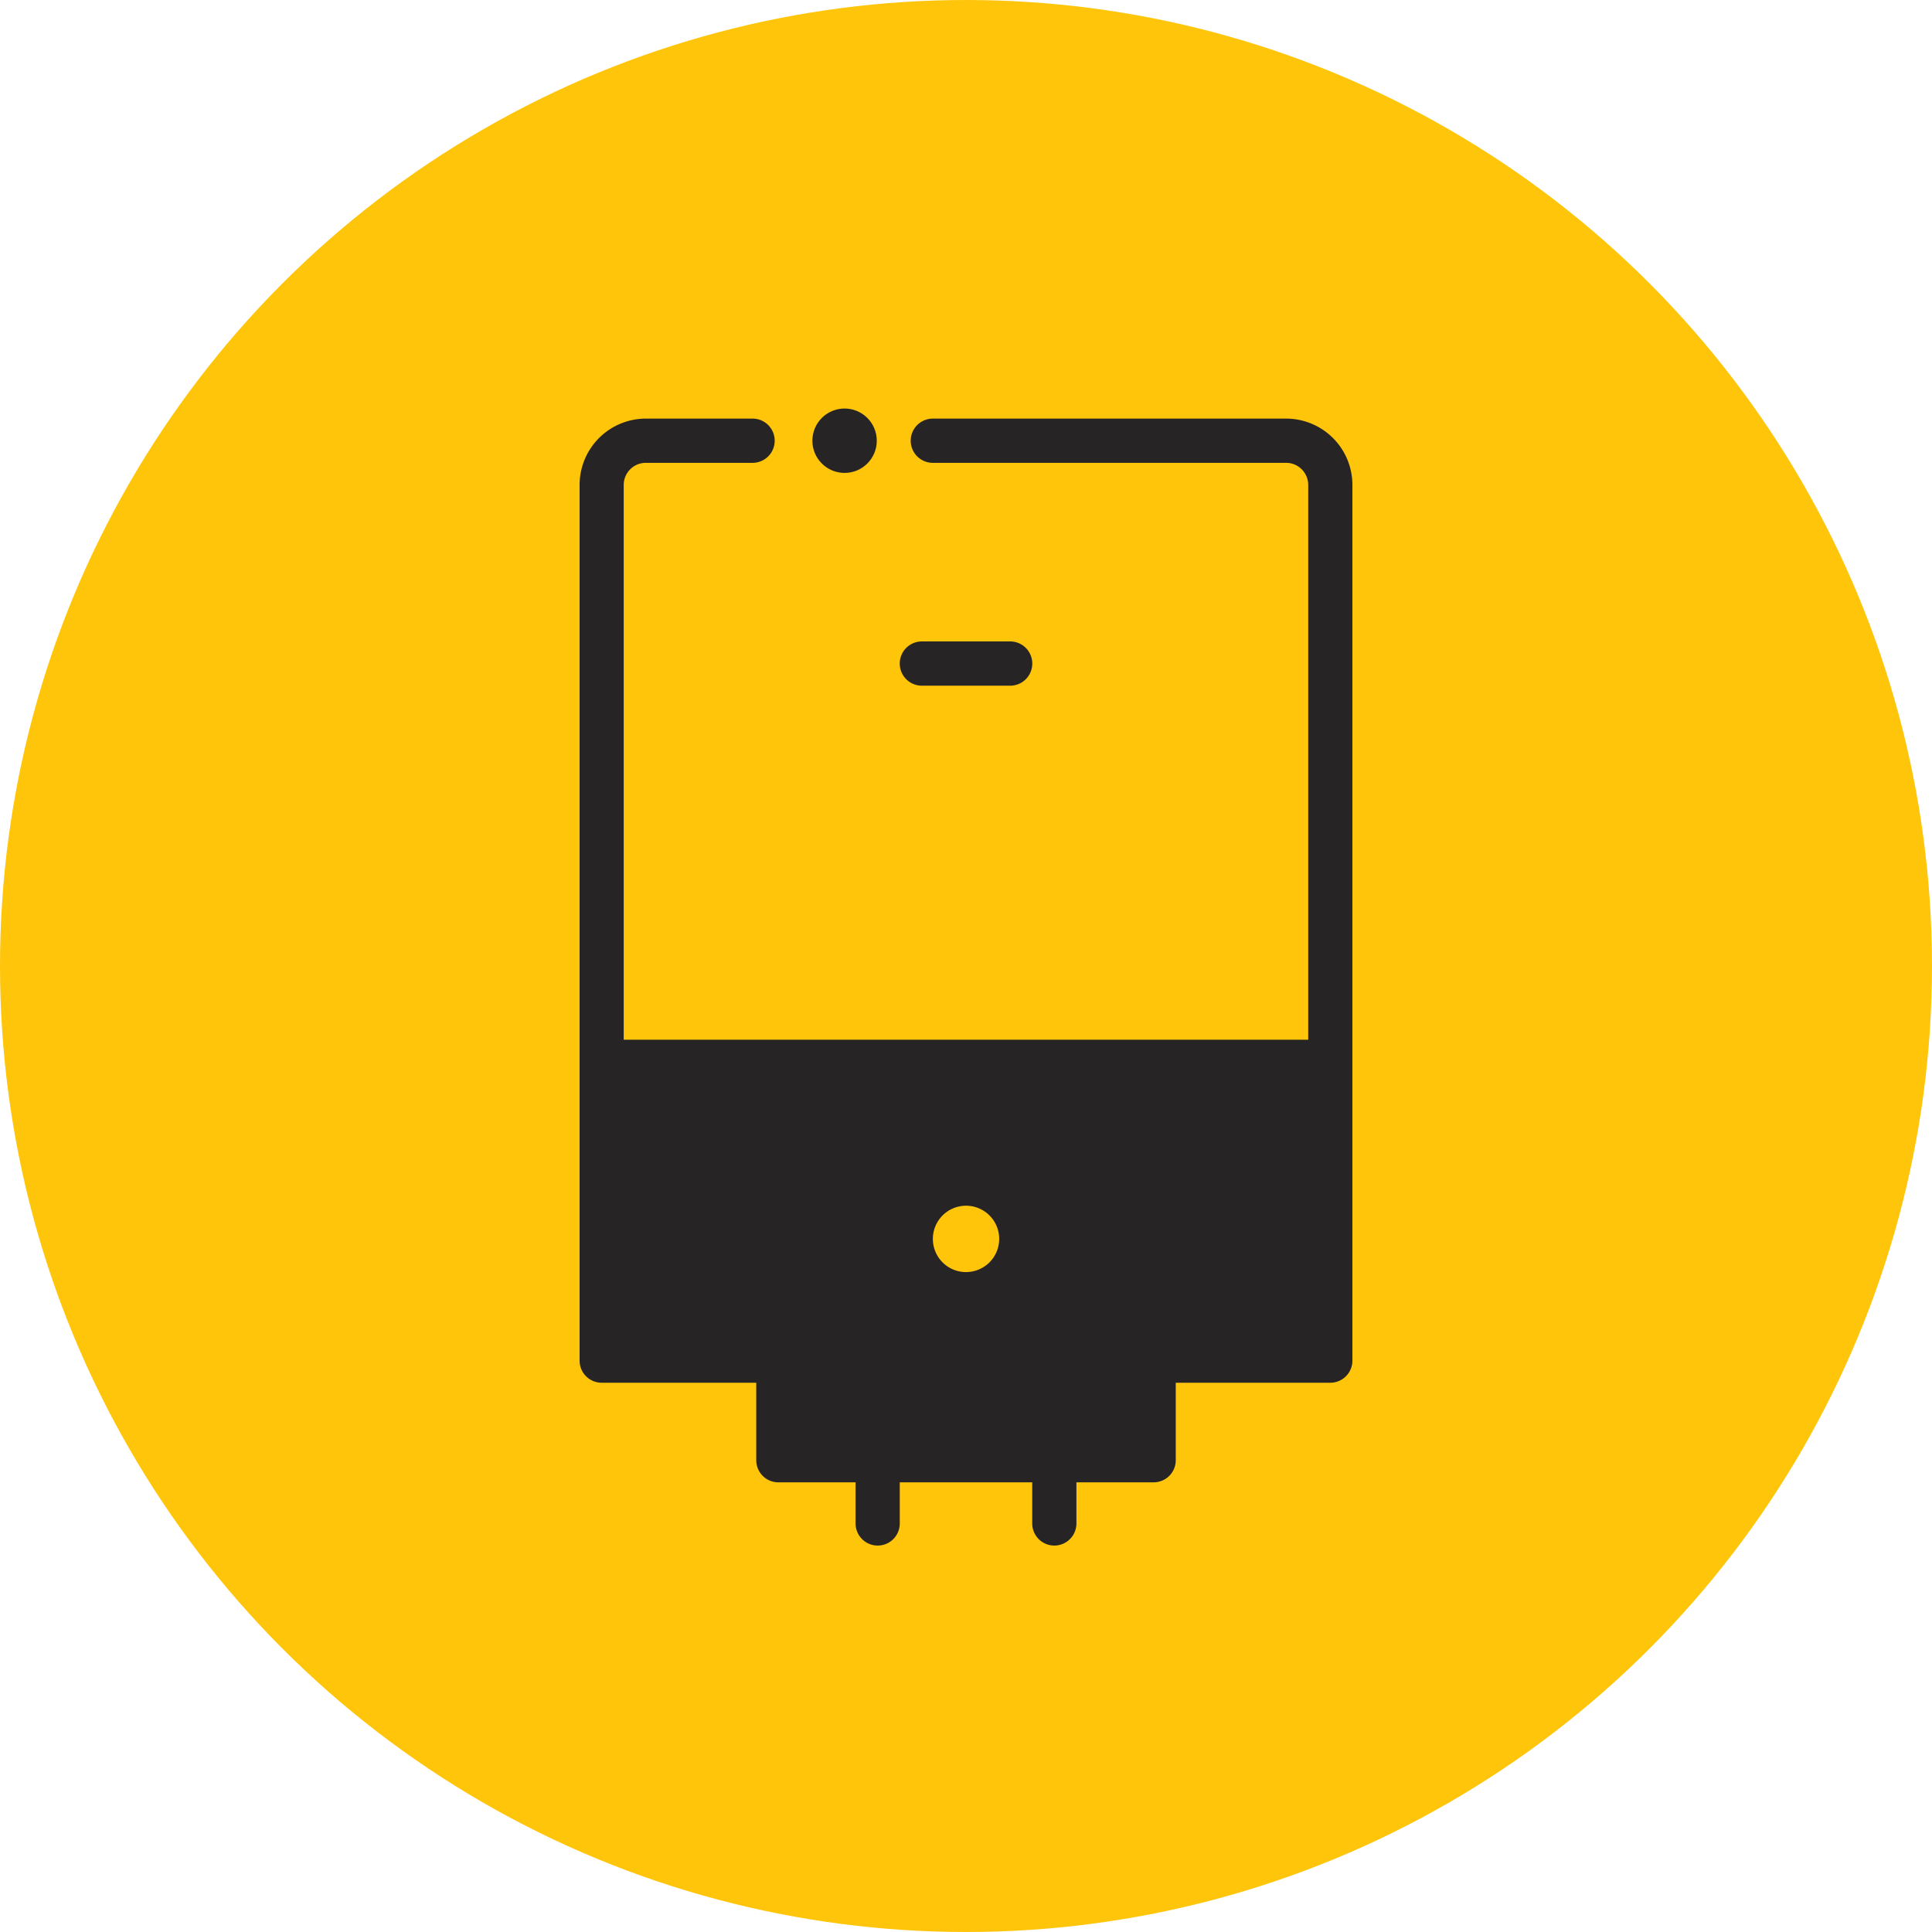 <svg width="60" height="60" viewBox="0 0 60 60" xmlns="http://www.w3.org/2000/svg">
    <g fill="none" fill-rule="evenodd">
        <circle fill="#FFC50B" cx="30" cy="30" r="30"/>
        <g transform="translate(18 13)" fill="#272425" fill-rule="nonzero">
            <circle cx="8.229" cy=".687" r="1"/>
            <path d="M13.371 8.295a.686.686 0 0 0 0-1.375H10.63a.686.686 0 0 0 0 1.375h2.742z"/>
            <path d="M24 29.255V2.062A2.06 2.06 0 0 0 21.943 0H10.97a.686.686 0 0 0 0 1.374h10.972c.379 0 .686.308.686.688V19.29H1.37V2.062c0-.38.307-.688.686-.688h3.316a.686.686 0 0 0 0-1.374H2.057A2.06 2.06 0 0 0 0 2.062v27.193c0 .38.307.687.686.687h4.8v2.405c0 .38.307.688.685.688h2.4v1.278a.686.686 0 1 0 1.372 0v-1.278h4.114v1.278a.686.686 0 1 0 1.372 0v-1.278h2.4a.686.686 0 0 0 .685-.688v-2.405h4.8a.686.686 0 0 0 .686-.687zm-12-2.749a1.03 1.03 0 0 1-1.029-1.03A1.03 1.03 0 1 1 12 26.505z"/>
        </g>
    </g>
</svg>
